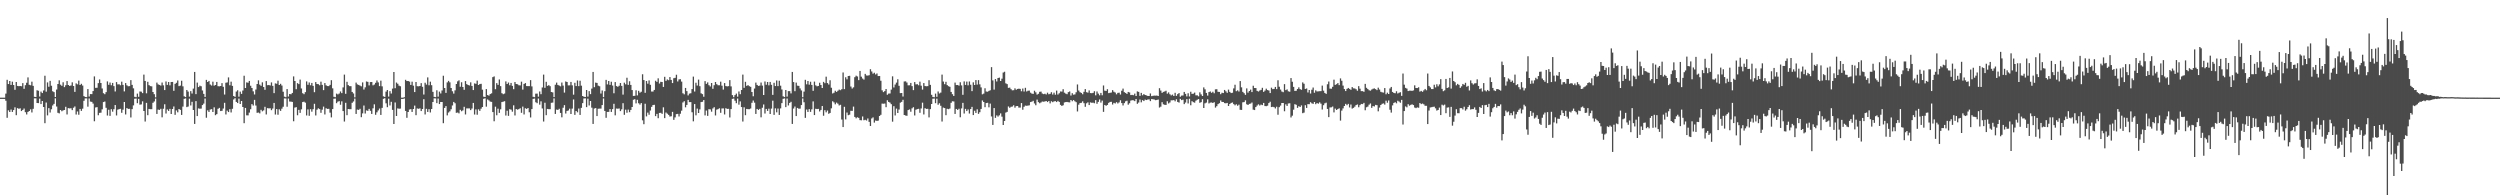 <svg xmlns="http://www.w3.org/2000/svg" width="1920" height="150"><path d="M0 75.000h1v1.000H0zM1 75.000h1v1.000H1zM2 75.000h1v1.000H2zM3 75.000h1v1.000H3zM4 71.871h1v5.484H4zM5 61.304h1v29.165H5zM6 64.568h1v20.176H6zM7 62.226h1v23.772H7zM8 65.220h1v18.924H8zM9 62.720h1v23.252H9zM10 65.257h1v19.256H10zM11 68.948h1v13.470H11zM12 62.952h1v25.541H12zM13 65.977h1v17.063H13zM14 66.181h1v17.363H14zM15 66.071h1v17.123H15zM16 66.236h1v19.068H16zM17 63.856h1v20.595H17zM18 68.209h1v15.141H18zM19 65.451h1v20.698H19zM20 63.528h1v24.397H20zM21 59.443h1v26.537H21zM22 65.119h1v20.114H22zM23 65.481h1v18.503H23zM24 62.734h1v23.664H24zM25 65.941h1v17.626H25zM26 74.366h1v1.135H26zM27 74.499h1v1.000H27zM28 69.299h1v9.792H28zM29 69.669h1v9.512H29zM30 74.162h1v1.550H30zM31 70.349h1v9.551H31zM32 71.484h1v6.097H32zM33 69.502h1v12.676H33zM34 58.189h1v36.413H34zM35 70.388h1v8.354H35zM36 63.281h1v25.335H36zM37 66.598h1v16.432H37zM38 62.091h1v24.312H38zM39 65.868h1v18.059H39zM40 70.111h1v10.904H40zM41 70.782h1v8.970H41zM42 74.499h1v1.000H42zM43 68.779h1v13.040H43zM44 64.520h1v22.115H44zM45 61.679h1v25.411H45zM46 65.009h1v19.485H46zM47 65.884h1v19.554H47zM48 63.176h1v21.609H48zM49 66.932h1v17.556H49zM50 65.488h1v16.539H50zM51 62.281h1v25.605H51zM52 65.266h1v17.798H52zM53 66.005h1v17.249H53zM54 65.646h1v17.480H54zM55 63.238h1v21.366H55zM56 66.058h1v16.688H56zM57 70.544h1v11.225H57zM58 64.069h1v23.898H58zM59 64.783h1v20.835H59zM60 61.919h1v26.217H60zM61 65.270h1v18.400H61zM62 64.355h1v20.785H62zM63 65.701h1v17.739H63zM64 73.851h1v3.577H64zM65 74.494h1v1.085H65zM66 74.590h1v1.000H66zM67 68.406h1v13.520H67zM68 74.158h1v1.463H68zM69 72.244h1v5.807H69zM70 72.318h1v5.940H70zM71 69.939h1v9.638H71zM72 58.685h1v34.434H72zM73 67.477h1v15.054H73zM74 67.360h1v14.930H74zM75 63.849h1v24.656H75zM76 61.040h1v25.637H76zM77 63.746h1v22.760H77zM78 67.939h1v16.033H78zM79 71.567h1v6.809H79zM80 72.338h1v5.651H80zM81 70.766h1v12.039H81zM82 62.517h1v26.194H82zM83 65.119h1v19.167H83zM84 63.368h1v25.596H84zM85 65.501h1v18.343H85zM86 63.698h1v22.051H86zM87 66.158h1v17.732H87zM88 70.253h1v10.412H88zM89 63.013h1v25.667H89zM90 64.822h1v19.384H90zM91 64.691h1v19.146H91zM92 65.488h1v18.057H92zM93 62.730h1v23.907H93zM94 65.199h1v19.036H94zM95 70.173h1v8.187H95zM96 63.771h1v24.125H96zM97 65.540h1v17.446H97zM98 66.252h1v17.411H98zM99 66.167h1v17.391H99zM100 61.558h1v28.640H100zM101 65.181h1v18.636H101zM102 67.825h1v13.097H102zM103 74.327h1v1.481H103zM104 74.652h1v1.000H104zM105 71.903h1v7.361H105zM106 74.345h1v1.586H106zM107 70.221h1v10.169H107zM108 70.406h1v9.764H108zM109 71.542h1v6.276H109zM110 57.305h1v27.942H110zM111 62.151h1v31.204H111zM112 71.677h1v7.306H112zM113 62.842h1v25.615H113zM114 65.369h1v18.315H114zM115 66.131h1v17.748H115zM116 66.289h1v17.556H116zM117 70.633h1v8.329H117zM118 72.320h1v5.592H118zM119 74.751h1v1.000H119zM120 63.432h1v24.044H120zM121 64.842h1v19.345H121zM122 65.231h1v19.190H122zM123 65.751h1v17.805H123zM124 63.384h1v26.718H124zM125 65.552h1v17.947H125zM126 69.177h1v10.909H126zM127 62.572h1v24.626H127zM128 65.197h1v18.849H128zM129 62.968h1v22.243H129zM130 65.545h1v18.084H130zM131 62.986h1v24.580H131zM132 62.943h1v20.758H132zM133 69.736h1v12.044H133zM134 64.396h1v23.797H134zM135 63.602h1v21.199H135zM136 61.800h1v24.484H136zM137 66.165h1v17.567H137zM138 65.737h1v18.620H138zM139 62.006h1v26.281H139zM140 66.309h1v15.541H140zM141 73.988h1v1.900H141zM142 74.551h1v1.000H142zM143 69.143h1v13.145H143zM144 70.347h1v11.447H144zM145 74.210h1v1.586H145zM146 69.983h1v11.019H146zM147 71.814h1v6.368H147zM148 68.040h1v16.429H148zM149 55.264h1v39.936H149zM150 72.292h1v5.381H150zM151 63.414h1v25.724H151zM152 66.845h1v16.400H152zM153 65.781h1v17.745H153zM154 66.264h1v17.166H154zM155 69.489h1v11.215H155zM156 72.086h1v7.459H156zM157 74.464h1v1.229H157zM158 61.329h1v29.112H158zM159 62.956h1v21.785H159zM160 62.176h1v23.795H160zM161 64.922h1v19.217H161zM162 65.689h1v18.135H162zM163 62.746h1v23.264H163zM164 65.778h1v16.640H164zM165 65.282h1v23.198H165zM166 62.949h1v24.699H166zM167 66.179h1v17.361H167zM168 66.302h1v16.526H168zM169 66.071h1v19.247H169zM170 63.826h1v21.289H170zM171 66.650h1v16.697H171zM172 72.601h1v6.372H172zM173 63.528h1v24.397H173zM174 63.284h1v21.671H174zM175 59.457h1v26.585H175zM176 65.479h1v18.409H176zM177 62.741h1v23.646H177zM178 65.941h1v17.629H178zM179 73.734h1v2.676H179zM180 74.409h1v1.012H180zM181 70.280h1v8.018H181zM182 69.319h1v9.844H182zM183 74.224h1v1.488H183zM184 70.333h1v9.563H184zM185 72.084h1v5.500H185zM186 69.523h1v12.630H186zM187 58.157h1v36.448H187zM188 67.570h1v15.310H188zM189 63.281h1v25.315H189zM190 63.563h1v25.052H190zM191 62.139h1v24.317H191zM192 65.868h1v18.059H192zM193 67.591h1v12.387H193zM194 70.125h1v10.900H194zM195 72.551h1v4.129H195zM196 68.786h1v12.238H196zM197 64.520h1v22.115H197zM198 61.684h1v24.717H198zM199 64.984h1v22.120H199zM200 65.884h1v18.460H200zM201 63.210h1v22.284H201zM202 66.827h1v17.938H202zM203 68.951h1v13.069H203zM204 62.281h1v25.617H204zM205 65.424h1v17.640H205zM206 65.270h1v17.983H206zM207 65.648h1v17.478H207zM208 63.263h1v21.387H208zM209 65.961h1v17.393H209zM210 71.548h1v7.507H210zM211 64.066h1v23.898H211zM212 64.332h1v19.439H212zM213 61.970h1v26.148H213zM214 65.270h1v18.684H214zM215 64.343h1v20.783H215zM216 65.696h1v17.743H216zM217 70.454h1v11.495H217zM218 74.261h1v1.316H218zM219 74.636h1v1.000H219zM220 68.424h1v13.536H220zM221 74.158h1v1.538H221zM222 72.215h1v5.766H222zM223 72.418h1v5.644H223zM224 71.363h1v6.896H224zM225 58.690h1v34.427H225zM226 62.206h1v20.437H226zM227 68.507h1v13.774H227zM228 63.844h1v24.669H228zM229 64.595h1v19.799H229zM230 61.118h1v25.573H230zM231 67.941h1v16.033H231zM232 71.562h1v6.812H232zM233 72.340h1v5.761H233zM234 70.761h1v8.107H234zM235 62.531h1v26.157H235zM236 65.119h1v18.885H236zM237 63.336h1v25.605H237zM238 65.501h1v18.343H238zM239 63.714h1v22.060H239zM240 65.957h1v17.926H240zM241 70.821h1v8.908H241zM242 63.013h1v25.644H242zM243 64.520h1v19.684H243zM244 64.673h1v18.517H244zM245 65.488h1v18.350H245zM246 62.727h1v23.921H246zM247 65.195h1v19.025H247zM248 69.198h1v12.680H248zM249 63.778h1v24.131H249zM250 65.540h1v17.604H250zM251 66.106h1v17.560H251zM252 66.165h1v17.393H252zM253 65.172h1v21.373H253zM254 61.578h1v28.604H254zM255 67.827h1v15.921H255zM256 74.327h1v1.481H256zM257 74.652h1v1.000H257zM258 71.908h1v7.350H258zM259 72.510h1v5.550H259zM260 71.807h1v5.875H260zM261 70.239h1v10.174H261zM262 71.542h1v6.276H262zM263 67.147h1v18.132H263zM264 57.305h1v36.049H264zM265 72.054h1v6.912H265zM266 62.840h1v25.628H266zM267 65.369h1v18.318H267zM268 66.129h1v17.750H268zM269 66.183h1v17.665H269zM270 70.621h1v8.338H270zM271 71.796h1v6.116H271zM272 74.751h1v1.000H272zM273 63.435h1v24.044H273zM274 64.842h1v19.348H274zM275 65.231h1v19.178H275zM276 65.749h1v17.807H276zM277 66.307h1v23.717H277zM278 63.258h1v23.813H278zM279 68.763h1v12.300H279zM280 67.088h1v20.112H280zM281 62.574h1v22.222H281zM282 62.874h1v22.296H282zM283 65.609h1v18.016H283zM284 63.050h1v22.030H284zM285 62.970h1v24.555H285zM286 65.533h1v17.642H286zM287 64.906h1v15.228H287zM288 63.602h1v24.589H288zM289 61.819h1v24.445H289zM290 63.263h1v21.517H290zM291 66.170h1v17.171H291zM292 61.977h1v26.274H292zM293 66.314h1v16.530H293zM294 73.981h1v1.907H294zM295 74.435h1v1.000H295zM296 70.356h1v8.984H296zM297 69.143h1v13.161H297zM298 74.169h1v1.607H298zM299 69.965h1v11.039H299zM300 71.812h1v6.372H300zM301 68.037h1v16.354H301zM302 55.277h1v39.938H302zM303 67.735h1v10.954H303zM304 63.380h1v25.724H304zM305 64.323h1v18.924H305zM306 65.781h1v17.732H306zM307 66.264h1v17.166H307zM308 74.998h1v1.000H308zM309 75.000h1v1.000H309zM310 74.625h1v1.000H310zM311 61.304h1v23.884H311zM312 62.238h1v28.231H312zM313 62.226h1v23.772H313zM314 62.659h1v21.485H314zM315 65.220h1v18.604H315zM316 62.720h1v23.252H316zM317 65.778h1v17.938H317zM318 70.729h1v10.385H318zM319 62.952h1v25.541H319zM320 66.181h1v17.118H320zM321 66.302h1v17.242H321zM322 66.071h1v17.123H322zM323 63.856h1v21.449H323zM324 66.650h1v17.041H324zM325 72.599h1v3.577H325zM326 63.528h1v24.397H326zM327 64.966h1v18.579H327zM328 59.443h1v26.537H328zM329 65.481h1v18.407H329zM330 62.734h1v23.664H330zM331 65.408h1v18.309H331zM332 70.573h1v7.773H332zM333 74.412h1v1.083H333zM334 74.595h1v1.000H334zM335 69.299h1v9.883H335zM336 74.224h1v1.447H336zM337 70.349h1v9.551H337zM338 71.798h1v6.546H338zM339 69.502h1v8.846H339zM340 58.189h1v36.413H340zM341 67.573h1v15.308H341zM342 71.326h1v10.190H342zM343 63.281h1v25.335H343zM344 62.091h1v24.312H344zM345 63.251h1v22.257H345zM346 67.591h1v16.336H346zM347 70.111h1v10.904H347zM348 71.885h1v6.418H348zM349 69.386h1v9.897H349zM350 64.520h1v22.115H350zM351 62.457h1v23.955H351zM352 61.679h1v25.411H352zM353 66.605h1v17.741H353zM354 63.176h1v22.261H354zM355 66.827h1v17.938H355zM356 68.944h1v13.083H356zM357 62.281h1v25.605H357zM358 64.634h1v18.624H358zM359 65.266h1v17.988H359zM360 65.646h1v17.592H360zM361 63.238h1v21.366H361zM362 65.987h1v17.370H362zM363 69.164h1v9.892H363zM364 64.069h1v23.898H364zM365 64.334h1v19.691H365zM366 61.919h1v26.217H366zM367 65.270h1v18.688H367zM368 64.554h1v20.586H368zM369 64.355h1v19.126H369zM370 68.873h1v13.323H370zM371 74.258h1v1.602H371zM372 74.494h1v1.000H372zM373 68.406h1v13.520H373zM374 72.988h1v3.397H374zM375 73.480h1v3.635H375zM376 72.244h1v5.807H376zM377 71.663h1v6.594H377zM378 59.244h1v26.841H378zM379 58.685h1v34.434H379zM380 68.484h1v13.417H380zM381 63.849h1v24.656H381zM382 65.160h1v18.318H382zM383 61.040h1v25.637H383zM384 66.135h1v17.837H384zM385 71.567h1v6.809H385zM386 72.338h1v5.766H386zM387 71.841h1v5.896H387zM388 62.517h1v26.194H388zM389 64.524h1v20.522H389zM390 63.368h1v25.596H390zM391 65.501h1v18.343H391zM392 63.698h1v20.538H392zM393 65.948h1v19.801H393zM394 68.486h1v12.385H394zM395 63.013h1v25.667H395zM396 64.517h1v19.263H396zM397 64.691h1v19.515H397zM398 65.488h1v18.350H398zM399 65.572h1v17.565H399zM400 62.730h1v23.907H400zM401 68.806h1v13.074H401zM402 64.471h1v23.424H402zM403 63.771h1v19.375H403zM404 66.108h1v17.556H404zM405 66.167h1v16.786H405zM406 66.172h1v20.039H406zM407 61.558h1v28.640H407zM408 66.339h1v17.407H408zM409 74.327h1v1.609H409zM410 74.652h1v1.000H410zM411 71.926h1v6.596H411zM412 71.903h1v7.361H412zM413 74.242h1v1.421H413zM414 70.221h1v10.169H414zM415 72.340h1v5.477H415zM416 67.193h1v16.088H416zM417 57.305h1v36.049H417zM418 67.440h1v11.437H418zM419 62.842h1v25.615H419zM420 65.939h1v17.745H420zM421 65.369h1v18.510H421zM422 66.183h1v17.661H422zM423 70.633h1v8.329H423zM424 70.969h1v7.805H424zM425 74.556h1v1.000H425zM426 65.085h1v22.392H426zM427 63.432h1v20.755H427zM428 65.231h1v19.190H428zM429 65.751h1v17.805H429zM430 66.307h1v20.423H430zM431 63.384h1v26.718H431zM432 65.765h1v16.988H432zM433 71.125h1v9.618H433zM434 62.572h1v24.626H434zM435 62.968h1v22.243H435zM436 65.582h1v19.274H436zM437 65.545h1v17.890H437zM438 62.943h1v24.623H438zM439 65.533h1v17.867H439zM440 72.716h1v3.660H440zM441 63.602h1v24.591H441zM442 66.119h1v19.128H442zM443 61.800h1v24.484H443zM444 66.165h1v17.176H444zM445 62.006h1v26.281H445zM446 65.790h1v17.045H446zM447 73.732h1v5.489H447zM448 74.281h1v1.348H448zM449 74.512h1v1.000H449zM450 69.143h1v13.145H450zM451 74.169h1v1.607H451zM452 69.983h1v11.019H452zM453 72.276h1v5.312H453zM454 68.040h1v14.669H454zM455 55.264h1v39.936H455zM456 66.959h1v16.370H456zM457 63.414h1v19.574H457zM458 63.682h1v25.457H458zM459 65.781h1v17.745H459zM460 66.264h1v17.166H460zM461 71.860h1v11.552H461zM462 69.489h1v11.215H462zM463 74.620h1v1.000H463zM464 70.042h1v15.168H464zM465 61.322h1v29.142H465zM466 64.796h1v21.167H466zM467 62.219h1v23.710H467zM468 65.192h1v18.558H468zM469 62.796h1v23.184H469zM470 65.714h1v18.096H470zM471 71.629h1v8.077H471zM472 63.043h1v25.518H472zM473 66.076h1v17.265H473zM474 66.680h1v16.837H474zM475 65.849h1v17.471H475zM476 63.762h1v21.584H476zM477 65.925h1v18.034H477zM478 72.668h1v6.592H478zM479 63.471h1v24.681H479zM480 64.744h1v19.469H480zM481 59.690h1v26.903H481zM482 65.181h1v18.997H482zM483 62.411h1v23.740H483zM484 65.252h1v19.199H484zM485 69.161h1v13.030H485zM486 73.668h1v2.930H486zM487 73.586h1v2.612H487zM488 69.299h1v10.130H488zM489 73.279h1v3.381H489zM490 69.736h1v9.549H490zM491 71.178h1v9.176H491zM492 70.464h1v8.668H492zM493 57.060h1v35.356H493zM494 61.503h1v33.907H494zM495 71.246h1v8.425H495zM496 62.222h1v27.176H496zM497 64.261h1v22.222H497zM498 61.729h1v26.374H498zM499 65.131h1v19.753H499zM500 70.292h1v11.760H500zM501 70.280h1v10.435H501zM502 69.061h1v11.412H502zM503 61.997h1v27.180H503zM504 62.897h1v24.557H504zM505 60.171h1v30.607H505zM506 64.149h1v22.591H506zM507 62.840h1v23.806H507zM508 62.968h1v24.484H508zM509 66.783h1v15.628H509zM510 58.971h1v31.776H510zM511 62.107h1v24.301H511zM512 61.045h1v26.246H512zM513 61.617h1v26.599H513zM514 59.177h1v30.346H514zM515 61.400h1v27.874H515zM516 63.787h1v22.126H516zM517 60.065h1v31.980H517zM518 59.745h1v30.401H518zM519 57.401h1v30.243H519zM520 62.565h1v24.900H520zM521 60.967h1v28.471H521zM522 60.816h1v26.532H522zM523 62.656h1v22.357H523zM524 71.649h1v7.034H524zM525 72.453h1v5.274H525zM526 67.518h1v14.919H526zM527 69.974h1v10.609H527zM528 73.265h1v3.426H528zM529 71.894h1v6.542H529zM530 71.608h1v6.805H530zM531 68.378h1v17.865H531zM532 58.846h1v34.333H532zM533 70.292h1v9.627H533zM534 63.547h1v25.054H534zM535 65.687h1v17.720H535zM536 61.153h1v25.635H536zM537 66.199h1v17.835H537zM538 71.695h1v6.679H538zM539 72.288h1v5.908H539zM540 74.311h1v2.518H540zM541 62.331h1v26.313H541zM542 64.403h1v20.501H542zM543 63.297h1v25.711H543zM544 65.435h1v18.414H544zM545 66.408h1v17.585H545zM546 63.741h1v22.003H546zM547 68.175h1v15.106H547zM548 65.421h1v16.926H548zM549 63.000h1v25.692H549zM550 64.682h1v19.524H550zM551 65.492h1v18.345H551zM552 65.488h1v17.647H552zM553 62.734h1v23.898H553zM554 65.788h1v17.517H554zM555 68.820h1v14.434H555zM556 63.780h1v24.118H556zM557 66.106h1v16.972H557zM558 66.330h1v17.329H558zM559 66.165h1v17.393H559zM560 61.558h1v28.640H560zM561 66.339h1v17.407H561zM562 73.055h1v2.882H562zM563 74.652h1v1.000H563zM564 73.066h1v4.287H564zM565 71.901h1v7.363H565zM566 74.245h1v1.451H566zM567 70.221h1v10.169H567zM568 72.340h1v5.541H568zM569 69.106h1v13.113H569zM570 57.305h1v36.049H570zM571 67.440h1v14.971H571zM572 62.842h1v25.615H572zM573 65.939h1v17.745H573zM574 65.369h1v18.510H574zM575 66.183h1v17.661H575zM576 66.641h1v16.695H576zM577 70.633h1v8.329H577zM578 73.936h1v3.271H578zM579 67.992h1v10.879H579zM580 63.432h1v24.044H580zM581 65.231h1v18.432H581zM582 66.007h1v18.414H582zM583 65.751h1v17.837H583zM584 63.384h1v26.718H584zM585 65.765h1v16.988H585zM586 72.984h1v7.251H586zM587 62.572h1v24.626H587zM588 65.051h1v18.624H588zM589 62.968h1v22.243H589zM590 65.545h1v17.890H590zM591 62.943h1v24.623H591zM592 65.112h1v18.288H592zM593 72.855h1v4.463H593zM594 63.602h1v24.591H594zM595 66.119h1v17.089H595zM596 61.800h1v24.484H596zM597 66.165h1v17.176H597zM598 62.006h1v26.281H598zM599 65.790h1v17.469H599zM600 68.687h1v10.542H600zM601 73.988h1v1.900H601zM602 74.561h1v1.000H602zM603 69.143h1v13.145H603zM604 74.169h1v1.522H604zM605 70.008h1v10.993H605zM606 69.983h1v9.046H606zM607 71.722h1v6.459H607zM608 55.264h1v39.936H608zM609 63.046h1v20.284H609zM610 70.026h1v11.813H610zM611 63.414h1v25.724H611zM612 65.781h1v17.109H612zM613 65.932h1v17.594H613zM614 67.900h1v15.530H614zM615 69.489h1v11.215H615zM616 74.632h1v1.000H616zM617 70.329h1v8.187H617zM618 61.288h1v29.215H618zM619 64.744h1v19.396H619zM620 62.212h1v23.749H620zM621 65.039h1v18.762H621zM622 62.796h1v23.117H622zM623 65.254h1v18.704H623zM624 69.731h1v8.160H624zM625 62.647h1v25.734H625zM626 65.549h1v17.984H626zM627 66.321h1v17.462H627zM628 65.980h1v17.606H628zM629 63.526h1v22.092H629zM630 65.291h1v19.128H630zM631 67.591h1v13.843H631zM632 62.851h1v26.049H632zM633 63.885h1v20.767H633zM634 58.903h1v27.354H634zM635 63.776h1v21.138H635zM636 64.925h1v22.472H636zM637 61.668h1v25.056H637zM638 67.371h1v15.825H638zM639 71.793h1v5.969H639zM640 71.223h1v7.398H640zM641 69.676h1v10.465H641zM642 70.585h1v8.206H642zM643 69.699h1v9.913H643zM644 68.813h1v12.209H644zM645 69.287h1v11.215H645zM646 68.527h1v23.282H646zM647 55.639h1v41.971H647zM648 68.465h1v13.543H648zM649 59.328h1v32.385H649zM650 60.942h1v25.457H650zM651 58.390h1v30.103H651zM652 58.234h1v29.844H652zM653 66.474h1v18.624H653zM654 68.012h1v17.123H654zM655 67.067h1v14.791H655zM656 59.264h1v30.563H656zM657 58.127h1v32.737H657zM658 58.717h1v31.350H658zM659 61.560h1v28.965H659zM660 54.481h1v37.777H660zM661 58.889h1v33.509H661zM662 60.322h1v29.149H662zM663 61.130h1v31.218H663zM664 56.744h1v35.260H664zM665 57.971h1v34.610H665zM666 58.044h1v32.943H666zM667 57.731h1v35.876H667zM668 53.146h1v43.642H668zM669 54.861h1v36.104H669zM670 56.566h1v33.607H670zM671 55.845h1v38.302H671zM672 57.177h1v35.409H672zM673 56.442h1v36.434H673zM674 58.436h1v34.161H674zM675 58.383h1v30.730H675zM676 61.979h1v26.203H676zM677 69.351h1v10.236H677zM678 70.777h1v8.899H678zM679 69.967h1v9.524H679zM680 68.340h1v14.008H680zM681 72.759h1v4.223H681zM682 71.899h1v6.379H682zM683 71.780h1v7.029H683zM684 68.820h1v11.190H684zM685 58.617h1v34.843H685zM686 67.188h1v14.376H686zM687 64.909h1v23.745H687zM688 63.460h1v19.924H688zM689 60.873h1v25.914H689zM690 65.886h1v18.224H690zM691 71.528h1v7.297H691zM692 71.409h1v6.846H692zM693 74.119h1v2.531H693zM694 62.576h1v25.738H694zM695 62.485h1v26.271H695zM696 63.407h1v25.551H696zM697 65.524h1v19.011H697zM698 65.483h1v18.542H698zM699 63.716h1v22.071H699zM700 66.149h1v17.075H700zM701 69.200h1v13.117H701zM702 63.036h1v25.624H702zM703 64.828h1v19.423H703zM704 64.673h1v19.160H704zM705 65.499h1v18.066H705zM706 62.743h1v23.902H706zM707 65.794h1v17.514H707zM708 68.822h1v10.050H708zM709 63.773h1v24.131H709zM710 66.106h1v16.974H710zM711 66.254h1v17.404H711zM712 66.163h1v17.398H712zM713 61.576h1v28.602H713zM714 65.186h1v18.638H714zM715 72.814h1v7.041H715zM716 74.442h1v1.366H716zM717 74.675h1v1.000H717zM718 71.908h1v7.350H718zM719 74.325h1v1.428H719zM720 70.239h1v10.174H720zM721 71.759h1v7.542H721zM722 71.134h1v10.096H722zM723 57.305h1v36.049H723zM724 62.595h1v20.034H724zM725 64.689h1v18.315H725zM726 62.840h1v25.628H726zM727 65.369h1v18.171H727zM728 66.183h1v17.695H728zM729 66.641h1v16.693H729zM730 70.621h1v8.338H730zM731 72.322h1v5.461H731zM732 73.659h1v4.241H732zM733 63.435h1v24.044H733zM734 65.332h1v18.338H734zM735 65.298h1v19.137H735zM736 65.810h1v17.713H736zM737 63.201h1v26.844H737zM738 65.572h1v17.704H738zM739 72.787h1v6.214H739zM740 62.537h1v24.669H740zM741 65.206h1v18.407H741zM742 62.677h1v22.634H742zM743 65.515h1v18.551H743zM744 62.585h1v24.601H744zM745 65.089h1v18.668H745zM746 69.974h1v12.081H746zM747 63.224h1v25.145H747zM748 65.302h1v19.728H748zM749 61.489h1v25.244H749zM750 64.959h1v18.988H750zM751 61.539h1v25.924H751zM752 64.783h1v21.412H752zM753 67.113h1v16.542H753zM754 72.423h1v4.733H754zM755 71.873h1v6.466H755zM756 67.776h1v14.530H756zM757 70.276h1v8.872H757zM758 70.436h1v8.512H758zM759 69.784h1v12.625H759zM760 69.335h1v10.208H760zM761 51.551h1v37.878H761zM762 61.723h1v34.207H762zM763 68.790h1v14.225H763zM764 60.745h1v29.792H764zM765 62.556h1v26.072H765zM766 59.882h1v29.670H766zM767 59.580h1v29.004H767zM768 62.208h1v24.868H768zM769 60.427h1v29.151H769zM770 55.705h1v40.318H770zM771 55.083h1v37.858H771zM772 63.986h1v22.511H772zM773 64.600h1v21.302H773zM774 67.458h1v14.312H774zM775 67.294h1v15.480H775zM776 68.518h1v13.516H776zM777 69.390h1v12.449H777zM778 69.292h1v11.556H778zM779 67.845h1v14.846H779zM780 68.935h1v12.591H780zM781 68.298h1v13.099H781zM782 68.092h1v14.571H782zM783 68.259h1v14.401H783zM784 70.104h1v9.041H784zM785 67.978h1v16.288H785zM786 70.313h1v11.703H786zM787 67.456h1v13.630H787zM788 70.253h1v11.012H788zM789 69.672h1v11.435H789zM790 69.601h1v11.270H790zM791 71.189h1v7.189H791zM792 71.878h1v6.203H792zM793 72.084h1v5.312H793zM794 69.692h1v9.789H794zM795 70.889h1v9.961H795zM796 72.636h1v3.848H796zM797 72.022h1v6.425H797zM798 70.502h1v8.826H798zM799 70.354h1v8.338H799zM800 71.825h1v6.157H800zM801 72.299h1v5.827H801zM802 71.967h1v5.958H802zM803 72.569h1v5.003H803zM804 71.150h1v7.226H804zM805 72.421h1v5.159H805zM806 72.036h1v7.382H806zM807 70.789h1v6.960H807zM808 72.622h1v5.889H808zM809 71.175h1v6.704H809zM810 72.750h1v4.919H810zM811 69.564h1v8.805H811zM812 72.597h1v4.887H812zM813 71.626h1v6.640H813zM814 70.228h1v10.291H814zM815 70.340h1v11.041H815zM816 68.520h1v12.330H816zM817 71.175h1v7.519H817zM818 71.878h1v6.507H818zM819 72.361h1v5.901H819zM820 70.757h1v7.778H820zM821 70.269h1v8.398H821zM822 73.359h1v3.465H822zM823 71.562h1v6.210H823zM824 72.711h1v4.118H824zM825 72.510h1v5.278H825zM826 70.878h1v7.613H826zM827 64.863h1v20.755H827zM828 69.546h1v10.849H828zM829 70.789h1v8.370H829zM830 71.388h1v7.551H830zM831 72.375h1v5.463H831zM832 70.509h1v8.746H832zM833 68.413h1v13.594H833zM834 70.809h1v8.567H834zM835 71.178h1v7.432H835zM836 69.411h1v11.293H836zM837 71.487h1v7.146H837zM838 71.564h1v7.372H838zM839 71.310h1v7.544H839zM840 70.047h1v9.286H840zM841 73.199h1v3.713H841zM842 70.232h1v9.462H842zM843 71.876h1v6.345H843zM844 73.192h1v3.188H844zM845 71.349h1v7.427H845zM846 73.176h1v4.070H846zM847 65.652h1v20.261H847zM848 69.617h1v11.016H848zM849 69.852h1v11.392H849zM850 68.525h1v12.083H850zM851 71.528h1v7.498H851zM852 71.262h1v7.036H852zM853 71.091h1v7.100H853zM854 69.207h1v11.060H854zM855 70.443h1v8.547H855zM856 71.049h1v8.421H856zM857 72.446h1v6.017H857zM858 71.336h1v8.123H858zM859 71.187h1v7.464H859zM860 72.624h1v4.395H860zM861 69.667h1v9.508H861zM862 68.042h1v12.959H862zM863 70.834h1v8.361H863zM864 71.349h1v6.498H864zM865 72.150h1v5.196H865zM866 70.612h1v9.767H866zM867 71.011h1v8.299H867zM868 73.020h1v4.264H868zM869 72.835h1v4.125H869zM870 73.135h1v3.896H870zM871 71.894h1v5.759H871zM872 73.741h1v2.266H872zM873 70.200h1v9.499H873zM874 70.564h1v8.169H874zM875 73.634h1v2.827H875zM876 71.329h1v7.260H876zM877 73.169h1v3.735H877zM878 72.251h1v5.379H878zM879 72.981h1v3.513H879zM880 73.290h1v3.571H880zM881 73.675h1v2.742H881zM882 73.705h1v2.582H882zM883 71.757h1v5.928H883zM884 73.810h1v2.261H884zM885 73.551h1v2.673H885zM886 73.416h1v3.005H886zM887 73.494h1v3.445H887zM888 73.393h1v3.374H888zM889 73.739h1v2.683H889zM890 67.744h1v14.846H890zM891 69.527h1v12.369H891zM892 71.313h1v7.173H892zM893 70.578h1v9.561H893zM894 70.235h1v10.233H894zM895 69.701h1v10.904H895zM896 71.926h1v5.848H896zM897 70.969h1v8.487H897zM898 72.382h1v6.294H898zM899 73.290h1v3.777H899zM900 72.656h1v4.383H900zM901 73.730h1v3.111H901zM902 71.253h1v6.576H902zM903 73.604h1v2.637H903zM904 72.299h1v5.974H904zM905 71.496h1v7.279H905zM906 74.288h1v1.616H906zM907 73.423h1v3.468H907zM908 73.304h1v3.223H908zM909 70.608h1v9.375H909zM910 72.112h1v6.645H910zM911 74.050h1v2.087H911zM912 71.603h1v7.865H912zM913 74.094h1v1.746H913zM914 70.464h1v10.389H914zM915 72.114h1v5.599H915zM916 71.928h1v6.576H916zM917 71.143h1v7.711H917zM918 73.210h1v4.090H918zM919 73.219h1v3.353H919zM920 73.995h1v2.087H920zM921 70.896h1v8.038H921zM922 72.519h1v5.942H922zM923 73.725h1v2.458H923zM924 67.115h1v15.830H924zM925 68.603h1v10.767H925zM926 71.391h1v7.427H926zM927 73.405h1v2.886H927zM928 70.729h1v8.727H928zM929 70.230h1v8.560H929zM930 71.255h1v7.450H930zM931 70.436h1v8.672H931zM932 71.608h1v6.876H932zM933 68.612h1v14.026H933zM934 68.509h1v13.058H934zM935 70.486h1v9.478H935zM936 70.621h1v8.654H936zM937 72.350h1v4.804H937zM938 71.198h1v7.105H938zM939 71.491h1v6.844H939zM940 69.093h1v10.103H940zM941 70.145h1v9.217H941zM942 71.285h1v7.791H942zM943 68.795h1v12.614H943zM944 70.562h1v9.334H944zM945 71.498h1v7.574H945zM946 71.219h1v7.485H946zM947 67.907h1v12.074H947zM948 65.096h1v15.791H948zM949 70.029h1v10.069H949zM950 69.370h1v11.810H950zM951 70.294h1v10.085H951zM952 62.247h1v22.090H952zM953 67.092h1v17.356H953zM954 70.541h1v8.043H954zM955 71.601h1v6.793H955zM956 72.835h1v4.244H956zM957 67.889h1v12.193H957zM958 71.130h1v9.526H958zM959 69.889h1v9.867H959zM960 68.804h1v10.746H960zM961 70.713h1v8.043H961zM962 65.863h1v18.386H962zM963 67.561h1v16.949H963zM964 67.635h1v14.587H964zM965 69.775h1v11.252H965zM966 70.278h1v9.863H966zM967 69.521h1v11.518H967zM968 68.994h1v11.316H968zM969 67.410h1v13.319H969zM970 70.562h1v8.496H970zM971 69.569h1v11.865H971zM972 68.095h1v13.477H972zM973 69.186h1v11.978H973zM974 69.518h1v9.620H974zM975 71.459h1v6.647H975zM976 67.344h1v14.907H976zM977 68.438h1v13.561H977zM978 68.227h1v14.125H978zM979 66.779h1v16.535H979zM980 68.433h1v13.527H980zM981 61.631h1v26.484H981zM982 66.618h1v15.704H982zM983 68.740h1v12.337H983zM984 70.274h1v8.853H984zM985 70.793h1v8.290H985zM986 64.616h1v20.854H986zM987 69.205h1v10.906H987zM988 68.635h1v12.705H988zM989 70.150h1v9.300H989zM990 70.445h1v8.878H990zM991 59.962h1v30.227H991zM992 62.757h1v26.095H992zM993 66.728h1v17.480H993zM994 69.848h1v10.195H994zM995 69.676h1v10.822H995zM996 68.353h1v14.484H996zM997 67.074h1v14.498H997zM998 68.452h1v13.713H998zM999 68.987h1v11.971H999zM1000 63.277h1v23.644H1000zM1001 64.300h1v22.154H1001zM1002 68.287h1v12.504H1002zM1003 67.960h1v14.942H1003zM1004 71.024h1v8.927H1004zM1005 69.097h1v10.911H1005zM1006 71.835h1v6.629H1006zM1007 68.905h1v10.430H1007zM1008 67.232h1v12.550H1008zM1009 71.212h1v7.116H1009zM1010 69.386h1v10.641H1010zM1011 70.221h1v8.945H1011zM1012 70.159h1v9.483H1012zM1013 70.065h1v8.503H1013zM1014 69.994h1v9.629H1014zM1015 65.726h1v18.386H1015zM1016 69.637h1v11.174H1016zM1017 71.354h1v8.022H1017zM1018 72.077h1v6.780H1018zM1019 64.730h1v18.945H1019zM1020 62.608h1v27.336H1020zM1021 68.044h1v14.466H1021zM1022 68.134h1v14.305H1022zM1023 66.687h1v15.129H1023zM1024 61.185h1v25.154H1024zM1025 65.172h1v18.242H1025zM1026 64.680h1v19.824H1026zM1027 63.815h1v19.959H1027zM1028 65.398h1v17.800H1028zM1029 60.223h1v32.408H1029zM1030 62.020h1v22.941H1030zM1031 65.742h1v17.485H1031zM1032 68.413h1v13.001H1032zM1033 69.958h1v9.799H1033zM1034 68.241h1v12.550H1034zM1035 67.548h1v12.202H1035zM1036 68.269h1v14.282H1036zM1037 68.974h1v11.286H1037zM1038 66.879h1v16.537H1038zM1039 67.829h1v15.008H1039zM1040 67.930h1v13.989H1040zM1041 68.568h1v12.124H1041zM1042 69.678h1v10.563H1042zM1043 66.142h1v16.233H1043zM1044 68.085h1v12.657H1044zM1045 69.974h1v9.842H1045zM1046 69.999h1v9.973H1046zM1047 70.505h1v8.503H1047zM1048 64.421h1v20.259H1048zM1049 67.410h1v14.946H1049zM1050 68.390h1v13.477H1050zM1051 69.310h1v11.078H1051zM1052 69.649h1v9.799H1052zM1053 68.784h1v14.049H1053zM1054 68.163h1v13.296H1054zM1055 67.873h1v13.898H1055zM1056 68.438h1v12.119H1056zM1057 69.241h1v11.563H1057zM1058 67.342h1v18.185H1058zM1059 68.740h1v13.912H1059zM1060 70.521h1v10.142H1060zM1061 70.917h1v8.810H1061zM1062 71.116h1v8.295H1062zM1063 67.653h1v12.701H1063zM1064 72.375h1v4.916H1064zM1065 71.173h1v7.725H1065zM1066 72.194h1v4.983H1066zM1067 67.928h1v16.370H1067zM1068 66.742h1v19.737H1068zM1069 70.580h1v10.387H1069zM1070 71.393h1v7.677H1070zM1071 71.617h1v6.894H1071zM1072 70.068h1v9.288H1072zM1073 71.782h1v5.566H1073zM1074 71.226h1v6.814H1074zM1075 70.823h1v8.084H1075zM1076 73.629h1v3.060H1076zM1077 56.477h1v39.153H1077zM1078 65.039h1v20.240H1078zM1079 67.477h1v14.230H1079zM1080 68.024h1v14.392H1080zM1081 69.942h1v10.060H1081zM1082 69.651h1v11.488H1082zM1083 69.608h1v10.925H1083zM1084 69.800h1v10.343H1084zM1085 69.431h1v11.275H1085zM1086 65.540h1v17.063H1086zM1087 67.564h1v15.464H1087zM1088 67.653h1v14.804H1088zM1089 67.037h1v15.722H1089zM1090 70.374h1v8.716H1090zM1091 69.804h1v10.146H1091zM1092 70.509h1v9.023H1092zM1093 69.372h1v10.771H1093zM1094 68.303h1v12.962H1094zM1095 69.305h1v11.925H1095zM1096 56.479h1v38.824H1096zM1097 66.007h1v18.894H1097zM1098 67.131h1v15.411H1098zM1099 68.415h1v13.919H1099zM1100 68.383h1v13.674H1100zM1101 65.101h1v16.839H1101zM1102 67.120h1v16.091H1102zM1103 64.719h1v20.243H1103zM1104 66.323h1v18.093H1104zM1105 64.801h1v17.839H1105zM1106 60.754h1v27.601H1106zM1107 68.234h1v12.156H1107zM1108 70.061h1v10.932H1108zM1109 69.358h1v10.959H1109zM1110 60.610h1v26.329H1110zM1111 67.609h1v15.008H1111zM1112 67.090h1v15.319H1112zM1113 59.862h1v29.915H1113zM1114 68.037h1v14.019H1114zM1115 54.865h1v41.666H1115zM1116 62.203h1v31.275H1116zM1117 63.137h1v25.637H1117zM1118 65.513h1v18.373H1118zM1119 64.435h1v22.495H1119zM1120 65.158h1v21.811H1120zM1121 67.467h1v15.601H1121zM1122 66.289h1v16.768H1122zM1123 64.446h1v19.625H1123zM1124 65.105h1v16.860H1124zM1125 63.588h1v21.428H1125zM1126 66.611h1v17.313H1126zM1127 65.923h1v16.258H1127zM1128 69.475h1v11.295H1128zM1129 61.723h1v22.419H1129zM1130 63.890h1v19.936H1130zM1131 64.938h1v18.865H1131zM1132 64.030h1v18.466H1132zM1133 63.915h1v20.387H1133zM1134 60.919h1v28.920H1134zM1135 66.003h1v20.664H1135zM1136 68.385h1v13.747H1136zM1137 67.841h1v15.097H1137zM1138 70.317h1v10.444H1138zM1139 63.794h1v23.758H1139zM1140 69.406h1v11.387H1140zM1141 70.203h1v10.336H1141zM1142 69.083h1v13.147H1142zM1143 69.967h1v9.821H1143zM1144 59.452h1v30.087H1144zM1145 62.961h1v23.207H1145zM1146 67.520h1v15.631H1146zM1147 69.395h1v12.749H1147zM1148 69.962h1v9.817H1148zM1149 68.440h1v14.271H1149zM1150 68.381h1v13.008H1150zM1151 69.024h1v12.488H1151zM1152 69.598h1v10.604H1152zM1153 47.310h1v60.527H1153zM1154 49.983h1v52.969H1154zM1155 59.216h1v29.904H1155zM1156 65.721h1v19.215H1156zM1157 62.567h1v23.717H1157zM1158 60.205h1v25.420H1158zM1159 61.089h1v27.448H1159zM1160 62.904h1v23.916H1160zM1161 61.885h1v26.638H1161zM1162 63.647h1v21.897H1162zM1163 57.314h1v33.779H1163zM1164 65.392h1v22.433H1164zM1165 64.680h1v21.227H1165zM1166 66.964h1v17.363H1166zM1167 68.587h1v14.692H1167zM1168 63.059h1v24.042H1168zM1169 67.209h1v16.983H1169zM1170 69.456h1v11.005H1170zM1171 67.783h1v13.859H1171zM1172 54.929h1v44.509H1172zM1173 43.227h1v60.240H1173zM1174 59.898h1v29.915H1174zM1175 64.348h1v20.952H1175zM1176 61.871h1v27.123H1176zM1177 64.126h1v22.417H1177zM1178 61.672h1v29.348H1178zM1179 59.731h1v30.488H1179zM1180 60.802h1v27.713H1180zM1181 58.413h1v32.941H1181zM1182 55.124h1v39.886H1182zM1183 54.975h1v40.968H1183zM1184 60.287h1v30.110H1184zM1185 61.539h1v26.448H1185zM1186 62.794h1v23.694H1186zM1187 53.696h1v44.566H1187zM1188 63.828h1v22.293H1188zM1189 53.117h1v42.925H1189zM1190 55.186h1v40.455H1190zM1191 63.011h1v22.863H1191zM1192 43.819h1v62.028H1192zM1193 58.127h1v35.869H1193zM1194 62.576h1v27.546H1194zM1195 57.859h1v36.903H1195zM1196 58.191h1v32.950H1196zM1197 55.334h1v35.933H1197zM1198 60.818h1v27.679H1198zM1199 64.909h1v19.808H1199zM1200 63.123h1v23.630H1200zM1201 63.036h1v26.029H1201zM1202 64.268h1v20.815H1202zM1203 60.629h1v28.968H1203zM1204 60.608h1v30.469H1204zM1205 64.355h1v21.424H1205zM1206 63.835h1v22.564H1206zM1207 64.119h1v20.957H1207zM1208 65.348h1v18.041H1208zM1209 64.101h1v21.176H1209zM1210 65.490h1v20.716H1210zM1211 63.114h1v24.772H1211zM1212 64.650h1v20.229H1212zM1213 65.726h1v19.572H1213zM1214 68.365h1v14.086H1214zM1215 68.092h1v13.738H1215zM1216 66.964h1v15.951H1216zM1217 66.364h1v20.366H1217zM1218 65.543h1v20.971H1218zM1219 63.760h1v19.297H1219zM1220 63.158h1v25.786H1220zM1221 63.847h1v23.104H1221zM1222 60.136h1v24.873H1222zM1223 65.554h1v25.365H1223zM1224 58.440h1v34.960H1224zM1225 57.108h1v34.092H1225zM1226 58.942h1v33.301H1226zM1227 58.246h1v34.935H1227zM1228 54.991h1v39.522H1228zM1229 47.598h1v49.412H1229zM1230 50.551h1v52.149H1230zM1231 50.706h1v56.617H1231zM1232 53.785h1v49.485H1232zM1233 51.988h1v50.501H1233zM1234 57.589h1v39.469H1234zM1235 51.611h1v46.001H1235zM1236 57.545h1v38.840H1236zM1237 37.161h1v60.165H1237zM1238 40.391h1v76.274H1238zM1239 52.311h1v43.474H1239zM1240 48.601h1v52.538H1240zM1241 50.620h1v44.186H1241zM1242 50.137h1v45.230H1242zM1243 62.672h1v26.915H1243zM1244 67.559h1v17.372H1244zM1245 50.729h1v47.913H1245zM1246 62.192h1v29.412H1246zM1247 57.447h1v33.520H1247zM1248 60.553h1v26.104H1248zM1249 50.599h1v43.474H1249zM1250 52.753h1v43.108H1250zM1251 61.940h1v30.575H1251zM1252 52.714h1v48.803H1252zM1253 66.264h1v16.789H1253zM1254 58.074h1v36.503H1254zM1255 58.848h1v38.293H1255zM1256 60.754h1v31.135H1256zM1257 38.766h1v67.210H1257zM1258 58.074h1v31.524H1258zM1259 47.344h1v56.237H1259zM1260 50.890h1v46.249H1260zM1261 57.385h1v42.431H1261zM1262 52.304h1v42.076H1262zM1263 54.579h1v39.531H1263zM1264 54.964h1v43.497H1264zM1265 55.605h1v41.881H1265zM1266 55.939h1v42.602H1266zM1267 61.789h1v28.723H1267zM1268 60.736h1v28.352H1268zM1269 48.598h1v49.560H1269zM1270 63.911h1v24.266H1270zM1271 49.590h1v48.313H1271zM1272 60.695h1v27.752H1272zM1273 51.839h1v47.345H1273zM1274 50.674h1v50.577H1274zM1275 57.616h1v37.963H1275zM1276 47.337h1v58.933H1276zM1277 58.802h1v29.222H1277zM1278 57.429h1v34.433H1278zM1279 58.331h1v28.208H1279zM1280 59.830h1v29.847H1280zM1281 65.403h1v20.048H1281zM1282 64.323h1v19.219H1282zM1283 56.932h1v36.011H1283zM1284 54.167h1v39.586H1284zM1285 47.866h1v46.709H1285zM1286 53.838h1v37.629H1286zM1287 59.903h1v29.464H1287zM1288 62.885h1v25.244H1288zM1289 63.382h1v26.155H1289zM1290 47.559h1v49.300H1290zM1291 66.927h1v17.253H1291zM1292 59.786h1v30.700H1292zM1293 55.472h1v40.195H1293zM1294 54.112h1v39.194H1294zM1295 43.458h1v60.268H1295zM1296 50.718h1v47.356H1296zM1297 50.954h1v53.962H1297zM1298 47.150h1v58.093H1298zM1299 60.894h1v32.312H1299zM1300 51.796h1v49.215H1300zM1301 53.325h1v42.289H1301zM1302 43.666h1v57.647H1302zM1303 57.294h1v36.306H1303zM1304 56.598h1v37.125H1304zM1305 59.271h1v31.021H1305zM1306 68.221h1v15.498H1306zM1307 53.867h1v44.772H1307zM1308 56.158h1v42.225H1308zM1309 45.142h1v61.273H1309zM1310 51.956h1v49.986H1310zM1311 56.234h1v44.337H1311zM1312 52.309h1v51.325H1312zM1313 55.218h1v47.217H1313zM1314 41.103h1v67.803H1314zM1315 60.903h1v27.588H1315zM1316 61.203h1v28.361H1316zM1317 60.237h1v27.718H1317zM1318 63.403h1v20.616H1318zM1319 57.163h1v42.722H1319zM1320 64.281h1v19.098H1320zM1321 51.908h1v39.403H1321zM1322 57.198h1v39.371H1322zM1323 53.201h1v35.793H1323zM1324 59.177h1v39.611H1324zM1325 63.959h1v24.786H1325zM1326 60.441h1v27.173H1326zM1327 62.819h1v23.605H1327zM1328 51.988h1v48.057H1328zM1329 63.023h1v28.748H1329zM1330 69.379h1v9.647H1330zM1331 60.489h1v34.015H1331zM1332 61.336h1v28.066H1332zM1333 46.500h1v57.491H1333zM1334 57.147h1v36.773H1334zM1335 51.274h1v44.871H1335zM1336 44.330h1v67.221H1336zM1337 51.215h1v47.343H1337zM1338 54.774h1v41.399H1338zM1339 48.887h1v51.396H1339zM1340 51.462h1v47.073H1340zM1341 45.444h1v51.643H1341zM1342 52.998h1v38.407H1342zM1343 52.851h1v45.038H1343zM1344 60.928h1v32.545H1344zM1345 48.875h1v42.122H1345zM1346 62.583h1v31.541H1346zM1347 60.045h1v28.151H1347zM1348 52.524h1v40.748H1348zM1349 61.356h1v27.441H1349zM1350 58.424h1v36.210H1350zM1351 60.702h1v30.732H1351zM1352 52.522h1v49.572H1352zM1353 48.621h1v50.961H1353zM1354 62.226h1v25.145H1354zM1355 60.065h1v29.103H1355zM1356 62.492h1v26.974H1356zM1357 64.032h1v24.699H1357zM1358 62.498h1v22.060H1358zM1359 63.659h1v19.288H1359zM1360 54.712h1v42.568H1360zM1361 60.880h1v26.329H1361zM1362 52.162h1v38.100H1362zM1363 58.752h1v29.966H1363zM1364 55.431h1v36.642H1364zM1365 58.873h1v30.941H1365zM1366 66.987h1v16.745H1366zM1367 49.535h1v48.711H1367zM1368 66.076h1v18.583H1368zM1369 50.631h1v42.577H1369zM1370 50.615h1v50.188H1370zM1371 46.722h1v54.294H1371zM1372 44.895h1v51.048H1372zM1373 55.167h1v38.297H1373zM1374 52.306h1v47.844H1374zM1375 44.529h1v53.364H1375zM1376 55.165h1v39.986H1376zM1377 53.226h1v43.049H1377zM1378 54.888h1v50.414H1378zM1379 48.717h1v49.911H1379zM1380 59.571h1v31.064H1380zM1381 52.755h1v41.822H1381zM1382 60.317h1v31.064H1382zM1383 54.959h1v44.882H1383zM1384 51.121h1v47.926H1384zM1385 56.946h1v45.448H1385zM1386 53.492h1v48.132H1386zM1387 57.854h1v36.997H1387zM1388 55.973h1v42.051H1388zM1389 56.891h1v37.331H1389zM1390 58.527h1v41.156H1390zM1391 40.526h1v75.580H1391zM1392 54.282h1v41.213H1392zM1393 49.745h1v47.743H1393zM1394 50.617h1v47.901H1394zM1395 49.365h1v46.937H1395zM1396 61.313h1v27.230H1396zM1397 62.297h1v23.145H1397zM1398 50.233h1v49.748H1398zM1399 61.887h1v27.418H1399zM1400 56.976h1v34.923H1400zM1401 57.747h1v33.385H1401zM1402 61.549h1v32.223H1402zM1403 51.894h1v41.341H1403zM1404 61.681h1v30.906H1404zM1405 51.091h1v46.301H1405zM1406 68.662h1v14.443H1406zM1407 62.171h1v26.972H1407zM1408 56.314h1v43.408H1408zM1409 59.937h1v34.111H1409zM1410 43.540h1v64.422H1410zM1411 57.628h1v33.301H1411zM1412 53.350h1v46.194H1412zM1413 46.923h1v59.151H1413zM1414 55.941h1v36.125H1414zM1415 49.102h1v48.313H1415zM1416 54.153h1v40.858H1416zM1417 57.351h1v38.515H1417zM1418 57.484h1v39.732H1418zM1419 59.335h1v38.293H1419zM1420 58.969h1v33.832H1420zM1421 58.658h1v32.788H1421zM1422 49.814h1v44.424H1422zM1423 64.007h1v23.987H1423zM1424 50.356h1v49.030H1424zM1425 58.024h1v33.891H1425zM1426 52.348h1v44.889H1426zM1427 47.722h1v58.185H1427zM1428 57.948h1v34.884H1428zM1429 46.335h1v62.342H1429zM1430 54.941h1v35.633H1430zM1431 55.332h1v37.697H1431zM1432 58.740h1v28.118H1432zM1433 61.331h1v25.086H1433zM1434 60.033h1v29.812H1434zM1435 64.075h1v20.726H1435zM1436 55.085h1v36.448H1436zM1437 55.156h1v42.081H1437zM1438 48.930h1v43.232H1438zM1439 54.163h1v40.188H1439zM1440 60.306h1v28.940H1440zM1441 61.668h1v26.956H1441zM1442 62.805h1v27.182H1442zM1443 47.836h1v48.901H1443zM1444 66.387h1v21.740H1444zM1445 60.379h1v23.415H1445zM1446 51.970h1v43.628H1446zM1447 53.119h1v39.730H1447zM1448 43.087h1v61.893H1448zM1449 51.910h1v42.808H1449zM1450 53.934h1v45.026H1450zM1451 45.170h1v60.011H1451zM1452 58.662h1v31.552H1452zM1453 47.811h1v53.083H1453zM1454 51.400h1v46.356H1454zM1455 46.575h1v54.193H1455zM1456 57.014h1v37.574H1456zM1457 58.058h1v34.173H1457zM1458 59.068h1v35.177H1458zM1459 66.181h1v17.569H1459zM1460 56.992h1v40.691H1460zM1461 54.046h1v43.994H1461zM1462 47.198h1v60.492H1462zM1463 47.182h1v54.381H1463zM1464 52.251h1v48.352H1464zM1465 54.623h1v49.355H1465zM1466 52.709h1v49.165H1466zM1467 42.062h1v66.196H1467zM1468 49.102h1v43.170H1468zM1469 61.704h1v26.715H1469zM1470 60.255h1v29.723H1470zM1471 63.547h1v21.389H1471zM1472 57.404h1v41.497H1472zM1473 64.091h1v19.510H1473zM1474 53.487h1v36.020H1474zM1475 56.738h1v39.204H1475zM1476 61.482h1v27.558H1476zM1477 54.126h1v43.923H1477zM1478 64.057h1v24.832H1478zM1479 62.141h1v24.482H1479zM1480 62.771h1v23.644H1480zM1481 53.268h1v40.851H1481zM1482 53.242h1v46.647H1482zM1483 69.939h1v9.570H1483zM1484 61.457h1v33.408H1484zM1485 57.463h1v34.260H1485zM1486 55.124h1v51.518H1486zM1487 41.022h1v53.170H1487zM1488 57.198h1v38.375H1488zM1489 52.901h1v57.640H1489zM1490 50.830h1v49.698H1490zM1491 51.716h1v46.638H1491zM1492 49.731h1v48.663H1492zM1493 50.150h1v45.786H1493zM1494 45.818h1v52.813H1494zM1495 52.478h1v40.352H1495zM1496 54.041h1v46.148H1496zM1497 54.144h1v38.917H1497zM1498 58.958h1v32.651H1498zM1499 48.830h1v47.045H1499zM1500 62.141h1v26.349H1500zM1501 52.844h1v40.000H1501zM1502 61.283h1v27.771H1502zM1503 58.218h1v35.747H1503zM1504 60.956h1v30.023H1504zM1505 56.147h1v34.406H1505zM1506 47.443h1v54.697H1506zM1507 61.919h1v25.127H1507zM1508 59.516h1v29.052H1508zM1509 61.686h1v27.459H1509zM1510 62.906h1v25.734H1510zM1511 62.503h1v23.149H1511zM1512 66.243h1v17.924H1512zM1513 53.412h1v44.221H1513zM1514 60.899h1v27.558H1514zM1515 52.004h1v37.581H1515zM1516 59.667h1v30.048H1516zM1517 58.122h1v31.859H1517zM1518 55.650h1v35.951H1518zM1519 66.721h1v18.672H1519zM1520 50.622h1v46.542H1520zM1521 66.772h1v17.704H1521zM1522 51.720h1v40.657H1522zM1523 52.267h1v44.596H1523zM1524 56.104h1v35.978H1524zM1525 48.962h1v52.449H1525zM1526 53.515h1v38.251H1526zM1527 50.226h1v44.877H1527zM1528 47.578h1v51.211H1528zM1529 52.842h1v46.784H1529zM1530 54.364h1v39.936H1530zM1531 52.551h1v44.708H1531zM1532 51.098h1v52.831H1532zM1533 59.841h1v38.224H1533zM1534 54.968h1v40.279H1534zM1535 58.681h1v33.371H1535zM1536 39.812h1v64.852H1536zM1537 44.865h1v58.647H1537zM1538 57.516h1v38.448H1538zM1539 52.837h1v46.633H1539zM1540 57.722h1v39.670H1540zM1541 54.014h1v44.889H1541zM1542 55.577h1v43.239H1542zM1543 56.458h1v36.851H1543zM1544 40.938h1v75.010H1544zM1545 54.057h1v41.476H1545zM1546 44.948h1v56.706H1546zM1547 49.150h1v48.849H1547zM1548 55.103h1v36.828H1548zM1549 48.612h1v45.553H1549zM1550 62.959h1v24.102H1550zM1551 48.569h1v48.817H1551zM1552 57.964h1v31.593H1552zM1553 58.173h1v32.783H1553zM1554 56.637h1v34.237H1554zM1555 59.530h1v32.337H1555zM1556 44.968h1v53.307H1556zM1557 58.136h1v36.988H1557zM1558 48.502h1v55.885H1558zM1559 62.775h1v24.308H1559zM1560 65.831h1v23.401H1560zM1561 58.074h1v38.004H1561zM1562 63.599h1v25.518H1562zM1563 43.927h1v61.117H1563zM1564 57.008h1v33.539H1564zM1565 59.171h1v40.227H1565zM1566 40.952h1v65.388H1566zM1567 54.032h1v40.387H1567zM1568 47.724h1v50.069H1568zM1569 52.402h1v44.756H1569zM1570 52.675h1v44.880H1570zM1571 59.912h1v32.328H1571zM1572 61.015h1v36.599H1572zM1573 58.413h1v36.594H1573zM1574 60.477h1v29.700H1574zM1575 46.722h1v60.801H1575zM1576 55.396h1v34.715H1576zM1577 57.703h1v38.382H1577zM1578 49.210h1v48.826H1578zM1579 61.162h1v31.177H1579zM1580 55.083h1v38.446H1580zM1581 62.526h1v28.368H1581zM1582 46.644h1v57.343H1582zM1583 53.858h1v40.613H1583zM1584 51.270h1v46.269H1584zM1585 56.284h1v36.024H1585zM1586 57.246h1v32.316H1586zM1587 61.260h1v30.094H1587zM1588 60.441h1v24.953H1588zM1589 60.880h1v29.561H1589zM1590 59.319h1v31.607H1590zM1591 62.581h1v27.491H1591zM1592 47.330h1v47.542H1592zM1593 60.880h1v26.095H1593zM1594 58.182h1v34.179H1594zM1595 57.408h1v37.366H1595zM1596 51.066h1v38.180H1596zM1597 42.911h1v62.985H1597zM1598 64.643h1v21.463H1598zM1599 54.964h1v38.341H1599zM1600 57.946h1v30.952H1600zM1601 44.794h1v59.872H1601zM1602 52.139h1v46.841H1602zM1603 55.975h1v38.819H1603zM1604 45.117h1v61.987H1604zM1605 51.514h1v45.296H1605zM1606 50.487h1v43.607H1606zM1607 54.327h1v46.043H1607zM1608 45.490h1v55.319H1608zM1609 56.147h1v38.679H1609zM1610 57.703h1v33.639H1610zM1611 57.802h1v35.276H1611zM1612 60.512h1v26.537H1612zM1613 48.907h1v57.867H1613zM1614 50.196h1v50.259H1614zM1615 44.080h1v58.265H1615zM1616 48.761h1v65.139H1616zM1617 48.349h1v52.593H1617zM1618 52.112h1v53.024H1618zM1619 51.199h1v52.912H1619zM1620 42.359h1v53.335H1620zM1621 49.986h1v58.002H1621zM1622 53.673h1v41.222H1622zM1623 53.064h1v47.274H1623zM1624 58.218h1v33.788H1624zM1625 52.666h1v48.302H1625zM1626 60.347h1v23.438H1626zM1627 66.142h1v19.659H1627zM1628 52.515h1v46.320H1628zM1629 59.418h1v29.416H1629zM1630 51.652h1v48.913H1630zM1631 63.023h1v27.260H1631zM1632 49.242h1v48.215H1632zM1633 55.392h1v35.141H1633zM1634 57.703h1v35.729H1634zM1635 49.301h1v52.282H1635zM1636 67.836h1v17.700H1636zM1637 60.205h1v33.321H1637zM1638 61.613h1v28.663H1638zM1639 54.309h1v34.944H1639zM1640 44.536h1v61.476H1640zM1641 56.071h1v39.096H1641zM1642 48.468h1v67.325H1642zM1643 46.573h1v60.584H1643zM1644 50.162h1v52.932H1644zM1645 51.109h1v48.363H1645zM1646 40.617h1v69.160H1646zM1647 47.049h1v52.772H1647zM1648 58.399h1v28.846H1648zM1649 54.616h1v42.332H1649zM1650 57.548h1v33.493H1650zM1651 46.944h1v50.394H1651zM1652 43.158h1v55.601H1652zM1653 57.985h1v35.731H1653zM1654 50.459h1v44.150H1654zM1655 56.380h1v33.582H1655zM1656 55.154h1v45.191H1656zM1657 59.631h1v34.992H1657zM1658 63.261h1v25.406H1658zM1659 48.692h1v51.586H1659zM1660 57.685h1v45.873H1660zM1661 46.191h1v56.427H1661zM1662 58.781h1v35.832H1662zM1663 60.095h1v31.637H1663zM1664 59.324h1v30.018H1664zM1665 65.151h1v20.407H1665zM1666 53.746h1v41.952H1666zM1667 54.710h1v37.187H1667zM1668 52.608h1v39.689H1668zM1669 54.188h1v38.972H1669zM1670 56.717h1v46.544H1670zM1671 46.149h1v55.450H1671zM1672 55.696h1v35.397H1672zM1673 47.834h1v51.918H1673zM1674 61.107h1v24.555H1674zM1675 58.743h1v30.991H1675zM1676 58.115h1v31.813H1676zM1677 57.825h1v31.836H1677zM1678 46.392h1v54.356H1678zM1679 53.741h1v38.965H1679zM1680 54.689h1v43.108H1680zM1681 52.354h1v44.147H1681zM1682 53.220h1v47.109H1682zM1683 53.716h1v42.174H1683zM1684 52.258h1v43.935H1684zM1685 37.930h1v82.632H1685zM1686 51.958h1v45.610H1686zM1687 53.018h1v40.794H1687zM1688 57.674h1v33.177H1688zM1689 36.120h1v60.686H1689zM1690 37.132h1v68.814H1690zM1691 51.590h1v50.375H1691zM1692 46.683h1v72.907H1692zM1693 52.416h1v53.372H1693zM1694 51.471h1v55.482H1694zM1695 48.102h1v61.470H1695zM1696 52.029h1v51.891H1696zM1697 42.739h1v71.710H1697zM1698 54.410h1v43.383H1698zM1699 47.514h1v49.821H1699zM1700 48.956h1v50.000H1700zM1701 54.696h1v39.714H1701zM1702 44.952h1v50.096H1702zM1703 62.048h1v24.003H1703zM1704 50.755h1v43.662H1704zM1705 45.227h1v48.338H1705zM1706 53.247h1v41.682H1706zM1707 58.175h1v37.189H1707zM1708 59.317h1v31.772H1708zM1709 44.522h1v62.866H1709zM1710 53.259h1v43.543H1710zM1711 48.354h1v55.919H1711zM1712 58.820h1v36.400H1712zM1713 66.822h1v18.755H1713zM1714 57.756h1v39.888H1714zM1715 61.691h1v28.196H1715zM1716 43.048h1v66.750H1716zM1717 55.712h1v34.454H1717zM1718 56.609h1v37.354H1718zM1719 30.563h1v88.590H1719zM1720 43.639h1v64.120H1720zM1721 33.215h1v67.207H1721zM1722 53.178h1v41.849H1722zM1723 48.436h1v52.891H1723zM1724 56.101h1v39.492H1724zM1725 63.629h1v25.617H1725zM1726 60.384h1v36.370H1726zM1727 59.141h1v30.114H1727zM1728 42.224h1v65.496H1728zM1729 57.003h1v41.284H1729zM1730 57.047h1v33.504H1730zM1731 49.024h1v48.382H1731zM1732 56.877h1v34.223H1732zM1733 47.706h1v50.037H1733zM1734 51.956h1v45.605H1734zM1735 39.059h1v62.030H1735zM1736 47.340h1v52.424H1736zM1737 54.302h1v46.326H1737zM1738 51.672h1v54.894H1738zM1739 55.042h1v39.023H1739zM1740 58.937h1v37.800H1740zM1741 58.205h1v31.030H1741zM1742 56.122h1v33.500H1742zM1743 53.220h1v40.941H1743zM1744 57.271h1v32.149H1744zM1745 48.104h1v46.429H1745zM1746 55.925h1v33.094H1746zM1747 49.979h1v51.566H1747zM1748 51.235h1v48.391H1748zM1749 53.872h1v40.309H1749zM1750 40.004h1v64.939H1750zM1751 64.005h1v23.887H1751zM1752 47.411h1v49.657H1752zM1753 56.289h1v44.752H1753zM1754 48.392h1v59.362H1754zM1755 40.743h1v57.750H1755zM1756 52.556h1v40.005H1756zM1757 41.492h1v70.959H1757zM1758 31.064h1v78.164H1758zM1759 47.626h1v53.085H1759zM1760 52.883h1v47.185H1760zM1761 49.864h1v47.736H1761zM1762 49.619h1v51.330H1762zM1763 52.370h1v44.408H1763zM1764 48.512h1v47.764H1764zM1765 61.759h1v31.140H1765zM1766 41.789h1v65.599H1766zM1767 42.689h1v70.048H1767zM1768 50.127h1v63.596H1768zM1769 42.645h1v79.323H1769zM1770 45.314h1v55.230H1770zM1771 49.205h1v57.556H1771zM1772 35.687h1v77.594H1772zM1773 44.756h1v62.083H1773zM1774 33.344h1v81.881H1774zM1775 58.857h1v34.491H1775zM1776 51.590h1v50.098H1776zM1777 53.606h1v45.253H1777zM1778 49.853h1v53.779H1778zM1779 56.710h1v39.071H1779zM1780 59.512h1v30.970H1780zM1781 44.545h1v54.855H1781zM1782 53.270h1v42.648H1782zM1783 50.679h1v54.283H1783zM1784 56.589h1v35.798H1784zM1785 49.164h1v61.097H1785zM1786 29.446h1v77.127H1786zM1787 34.870h1v68.700H1787zM1788 35.520h1v65.967H1788zM1789 61.134h1v30.822H1789zM1790 55.817h1v38.860H1790zM1791 52.824h1v50.840H1791zM1792 52.041h1v45.042H1792zM1793 44.705h1v67.315H1793zM1794 56.754h1v46.629H1794zM1795 43.320h1v70.984H1795zM1796 39.491h1v73.898H1796zM1797 47.848h1v60.936H1797zM1798 44.263h1v66.922H1798zM1799 42.870h1v55.340H1799zM1800 46.339h1v74.258H1800zM1801 50.397h1v55.194H1801zM1802 47.976h1v52.566H1802zM1803 56.511h1v34.880H1803zM1804 37.081h1v65.898H1804zM1805 39.597h1v77.508H1805zM1806 45.454h1v59.865H1806zM1807 46.287h1v53.854H1807zM1808 55.154h1v40.474H1808zM1809 51.734h1v47.002H1809zM1810 53.201h1v45.999H1810zM1811 57.120h1v40.405H1811zM1812 50.121h1v53.468H1812zM1813 48.312h1v51.742H1813zM1814 42.050h1v72.484H1814zM1815 47.131h1v57.157H1815zM1816 50.874h1v52.474H1816zM1817 57.827h1v37.615H1817zM1818 55.405h1v35.333H1818zM1819 25.681h1v94.356H1819zM1820 47.493h1v61.270H1820zM1821 37.598h1v77.063H1821zM1822 44.918h1v60.835H1822zM1823 48.811h1v47.949H1823zM1824 37.310h1v67.990H1824zM1825 47.486h1v58.469H1825zM1826 36.436h1v68.949H1826zM1827 57.770h1v38.222H1827zM1828 53.902h1v45.450H1828zM1829 49.883h1v50.064H1829zM1830 50.997h1v44.486H1830zM1831 41.366h1v62.971H1831zM1832 49.825h1v50.247H1832zM1833 13.863h1v136.137H1833zM1834 30.096h1v78.782H1834zM1835 47.234h1v54.578H1835zM1836 30.196h1v88.421H1836zM1837 48.750h1v54.896H1837zM1838 30.684h1v104.491H1838zM1839 41.467h1v76.539H1839zM1840 34.618h1v87.688H1840zM1841 38.477h1v73.408H1841zM1842 44.572h1v64.681H1842zM1843 31.563h1v94.141H1843zM1844 24.255h1v107.091H1844zM1845 30.947h1v94.646H1845zM1846 41.508h1v65.235H1846zM1847 42.682h1v61.204H1847zM1848 46.124h1v58.393H1848zM1849 52.258h1v44.779H1849zM1850 60.736h1v31.041H1850zM1851 65.872h1v20.911H1851zM1852 66.799h1v21.142H1852zM1853 67.655h1v13.344H1853zM1854 69.161h1v12.360H1854zM1855 69.079h1v11.717H1855zM1856 70.832h1v9.240H1856zM1857 71.510h1v7.466H1857zM1858 72.347h1v5.786H1858zM1859 71.468h1v6.702H1859zM1860 71.425h1v6.214H1860zM1861 71.986h1v5.230H1861zM1862 72.569h1v5.145H1862zM1863 72.569h1v4.429H1863zM1864 73.043h1v3.932H1864zM1865 73.164h1v4.033H1865zM1866 72.945h1v4.019H1866zM1867 73.263h1v3.422H1867zM1868 73.693h1v2.630H1868zM1869 73.693h1v2.502H1869zM1870 73.991h1v1.865H1870zM1871 73.904h1v2.163H1871zM1872 73.947h1v1.838H1872zM1873 74.400h1v1.417H1873zM1874 74.355h1v1.277H1874zM1875 74.485h1v1.037H1875zM1876 74.625h1v1.000H1876zM1877 74.565h1v1.000H1877zM1878 74.554h1v1.000H1878zM1879 74.643h1v1.000H1879zM1880 74.629h1v1.000H1880zM1881 74.638h1v1.000H1881zM1882 74.558h1v1.000H1882zM1883 74.581h1v1.000H1883zM1884 74.643h1v1.000H1884zM1885 74.755h1v1.000H1885zM1886 74.728h1v1.000H1886zM1887 74.705h1v1.000H1887zM1888 74.760h1v1.000H1888zM1889 74.824h1v1.000H1889zM1890 74.835h1v1.000H1890zM1891 74.858h1v1.000H1891zM1892 74.886h1v1.000H1892zM1893 74.874h1v1.000H1893zM1894 74.908h1v1.000H1894zM1895 74.929h1v1.000H1895zM1896 74.892h1v1.000H1896zM1897 74.918h1v1.000H1897zM1898 74.922h1v1.000H1898zM1899 74.924h1v1.000H1899zM1900 74.929h1v1.000H1900zM1901 74.934h1v1.000H1901zM1902 74.929h1v1.000H1902zM1903 74.945h1v1.000H1903zM1904 74.950h1v1.000H1904zM1905 74.940h1v1.000H1905zM1906 74.954h1v1.000H1906zM1907 74.968h1v1.000H1907zM1908 74.977h1v1.000H1908zM1909 74.982h1v1.000H1909zM1910 74.970h1v1.000H1910zM1911 74.982h1v1.000H1911zM1912 74.982h1v1.000H1912zM1913 74.986h1v1.000H1913zM1914 74.993h1v1.000H1914zM1915 74.991h1v1.000H1915zM1916 74.993h1v1.000H1916zM1917 74.995h1v1.000H1917zM1918 74.995h1v1.000H1918zM1919 74.998h1v1.000H1919z" fill="#4a4a4a"/></svg>